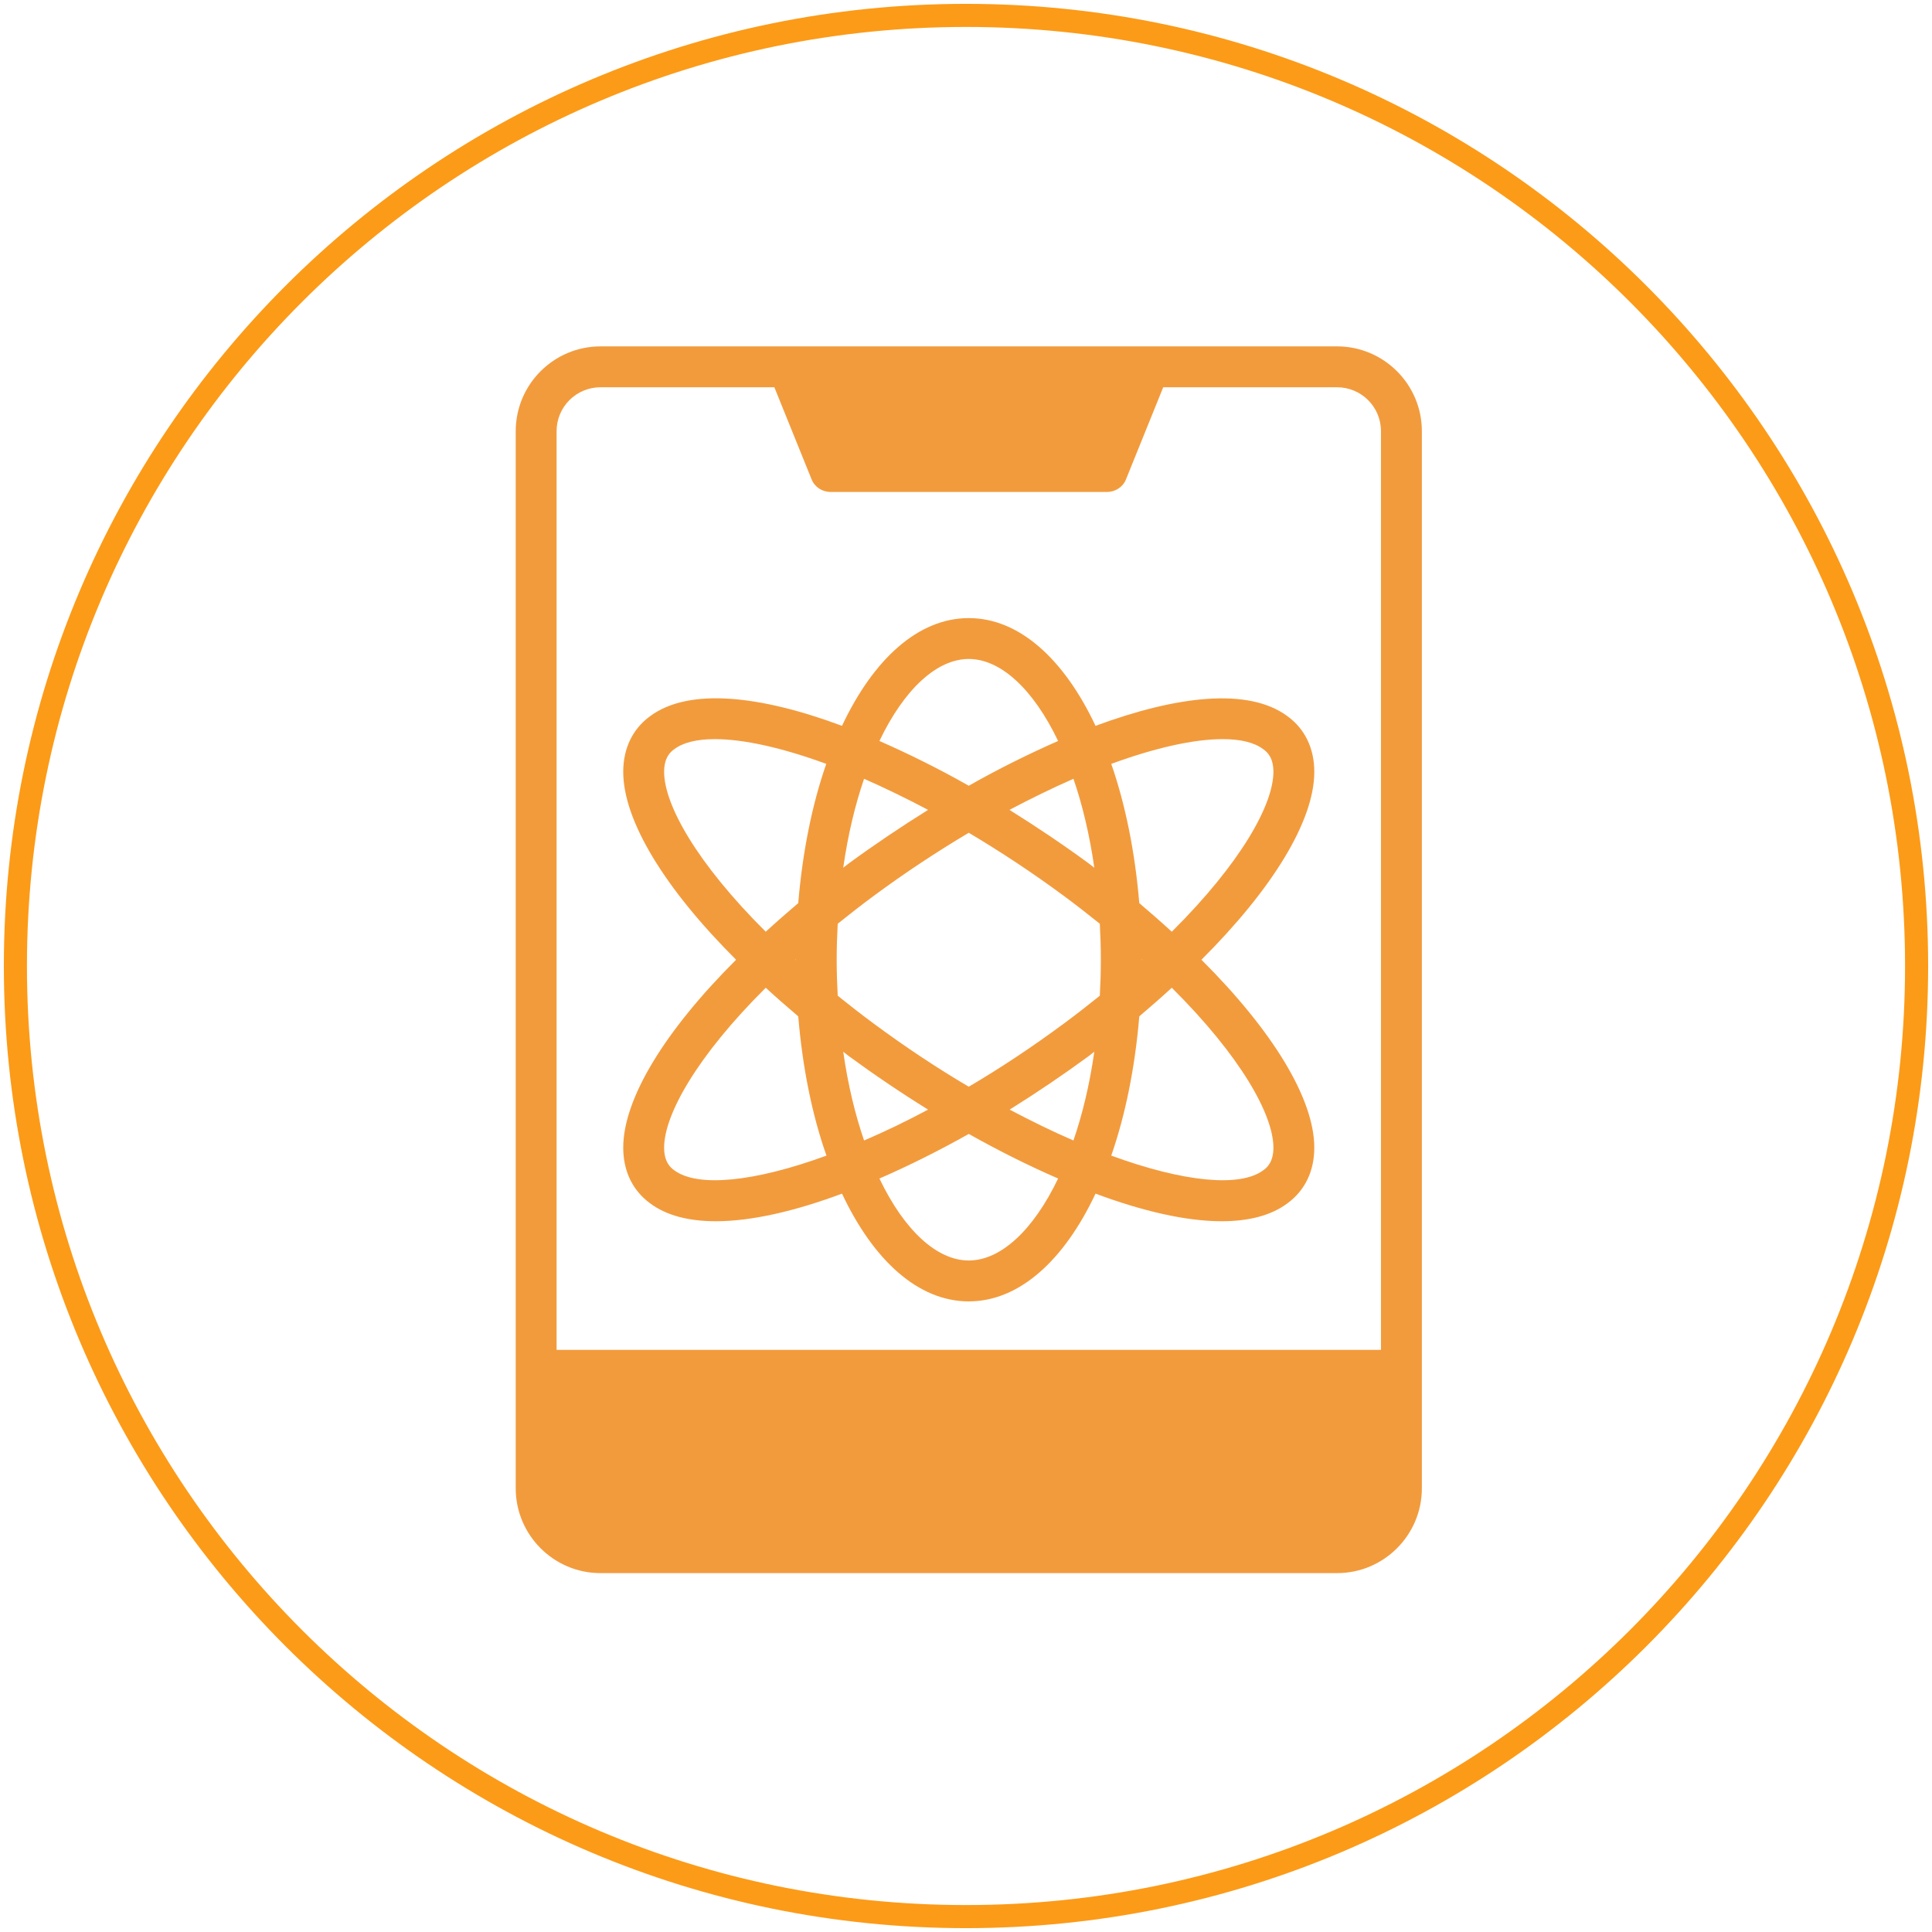 <svg width="251" height="251" viewBox="0 0 251 251" fill="none" xmlns="http://www.w3.org/2000/svg">
<g clip-path="url(#clip0_1204_3254)">
<path d="M125.5 249C193.707 249 249 193.707 249 125.5C249 57.293 193.707 2 125.5 2C57.293 2 2 57.293 2 125.5C2 193.707 57.293 249 125.5 249Z" stroke="#FC9B18" stroke-width="3"/>
<path d="M167.27 93.051C162.197 89.279 152.873 90.394 142.328 94.299C138.264 85.666 132.447 80.301 125.859 80.301C119.272 80.301 113.455 85.666 109.391 94.299C98.845 90.368 89.522 89.279 84.448 93.051C82.164 94.724 80.969 97.248 80.969 100.276C80.969 106.651 86.414 115.496 95.631 124.687C86.414 133.877 80.969 142.723 80.969 149.098C80.969 152.126 82.164 154.649 84.448 156.323C86.6 157.943 89.548 158.66 93.002 158.66C97.677 158.66 103.334 157.332 109.391 155.074C113.455 163.707 119.272 169.073 125.859 169.073C132.447 169.073 138.264 163.707 142.328 155.074C148.384 157.332 154.042 158.66 158.717 158.66C162.17 158.66 165.119 157.943 167.27 156.323C169.555 154.649 170.75 152.126 170.75 149.098C170.75 142.723 165.305 133.877 156.088 124.687C165.305 115.496 170.75 106.651 170.75 100.276C170.75 97.248 169.555 94.724 167.27 93.051ZM142.169 112.734C141.93 112.548 141.691 112.362 141.452 112.176C138.158 109.759 134.678 107.421 131.145 105.216C134.014 103.702 136.803 102.348 139.459 101.179C140.628 104.579 141.558 108.457 142.169 112.734ZM125.859 85.613C129.977 85.613 134.227 89.491 137.467 96.265C133.669 97.938 129.737 99.877 125.859 102.082C121.981 99.877 118.05 97.938 114.252 96.265C117.492 89.491 121.742 85.613 125.859 85.613ZM112.259 101.179C114.916 102.348 117.705 103.702 120.573 105.216C117.041 107.421 113.561 109.759 110.267 112.176C110.028 112.362 109.789 112.548 109.55 112.734C110.161 108.457 111.091 104.579 112.259 101.179ZM86.281 100.276C86.281 98.496 87.025 97.726 87.609 97.327C88.778 96.451 90.558 96.026 92.869 96.026C96.561 96.026 101.555 97.115 107.345 99.24C105.513 104.499 104.264 110.662 103.706 117.329C102.245 118.577 100.837 119.799 99.483 121.048C90.505 112.123 86.281 104.526 86.281 100.276ZM103.388 124.634V124.74C103.388 124.713 103.361 124.713 103.334 124.687C103.361 124.66 103.388 124.66 103.388 124.634ZM87.609 152.046C87.025 151.648 86.281 150.877 86.281 149.098C86.281 144.848 90.505 137.251 99.483 128.326C100.837 129.574 102.245 130.796 103.706 132.045C104.264 138.712 105.513 144.874 107.372 150.134C97.942 153.587 90.611 154.277 87.609 152.046ZM109.55 136.64L110.267 137.198C113.561 139.615 117.014 141.952 120.573 144.157C117.705 145.698 114.916 147.026 112.259 148.168C111.091 144.768 110.161 140.916 109.55 136.64ZM125.859 163.76C121.742 163.76 117.492 159.882 114.252 153.109C118.05 151.462 121.981 149.496 125.859 147.318C129.737 149.496 133.669 151.462 137.467 153.109C134.227 159.882 129.977 163.76 125.859 163.76ZM139.459 148.168C136.803 147.026 134.041 145.671 131.172 144.157C134.705 141.952 138.158 139.615 141.452 137.198L142.169 136.64C141.558 140.916 140.628 144.768 139.459 148.168ZM142.886 129.362C141.425 130.53 139.911 131.726 138.291 132.921C134.094 136.029 129.923 138.791 125.859 141.182C121.795 138.791 117.625 136.029 113.428 132.921C111.808 131.726 110.294 130.53 108.833 129.362C108.753 127.848 108.7 126.28 108.7 124.687C108.7 123.093 108.753 121.526 108.833 120.012C110.294 118.843 111.808 117.648 113.428 116.452C117.625 113.345 121.795 110.609 125.859 108.191C129.923 110.609 134.094 113.345 138.291 116.452C139.911 117.648 141.425 118.843 142.886 120.012C142.966 121.526 143.019 123.093 143.019 124.687C143.019 126.28 142.966 127.848 142.886 129.362ZM165.438 149.098C165.438 150.877 164.694 151.648 164.109 152.046C161.108 154.277 153.803 153.587 144.373 150.134C146.206 144.848 147.455 138.712 148.012 132.045C149.473 130.796 150.881 129.574 152.236 128.326C161.214 137.251 165.438 144.848 165.438 149.098ZM148.331 124.74V124.634C148.331 124.66 148.358 124.66 148.384 124.687C148.358 124.713 148.331 124.713 148.331 124.74ZM152.236 121.048C150.881 119.799 149.473 118.577 148.012 117.329C147.455 110.662 146.206 104.526 144.373 99.24C150.164 97.115 155.158 96.026 158.85 96.026C161.161 96.026 162.941 96.451 164.109 97.327C164.694 97.726 165.438 98.496 165.438 100.276C165.438 104.526 161.214 112.123 152.236 121.048Z" fill="#F29B3D"/>
<path d="M173.702 204.375C179.784 204.375 184.725 199.434 184.725 193.352V56.023C184.725 49.941 179.784 45 173.702 45H78.023C71.941 45 67 49.941 67 56.023V193.352C67 199.434 71.941 204.375 78.023 204.375H173.702ZM72.312 56.023C72.312 52.862 74.862 50.312 78.023 50.312H100.602L105.436 62.266C105.834 63.275 106.817 63.913 107.906 63.913H143.819C144.908 63.913 145.891 63.275 146.289 62.266L151.123 50.312H173.702C176.862 50.312 179.412 52.862 179.412 56.023V175.369H72.312V56.023Z" fill="#F29B3D"/>
</g>
<defs>
<clipPath id="clip0_1204_3254">
<rect width="251" height="251" fill="white"/>
</clipPath>
</defs>
</svg>
